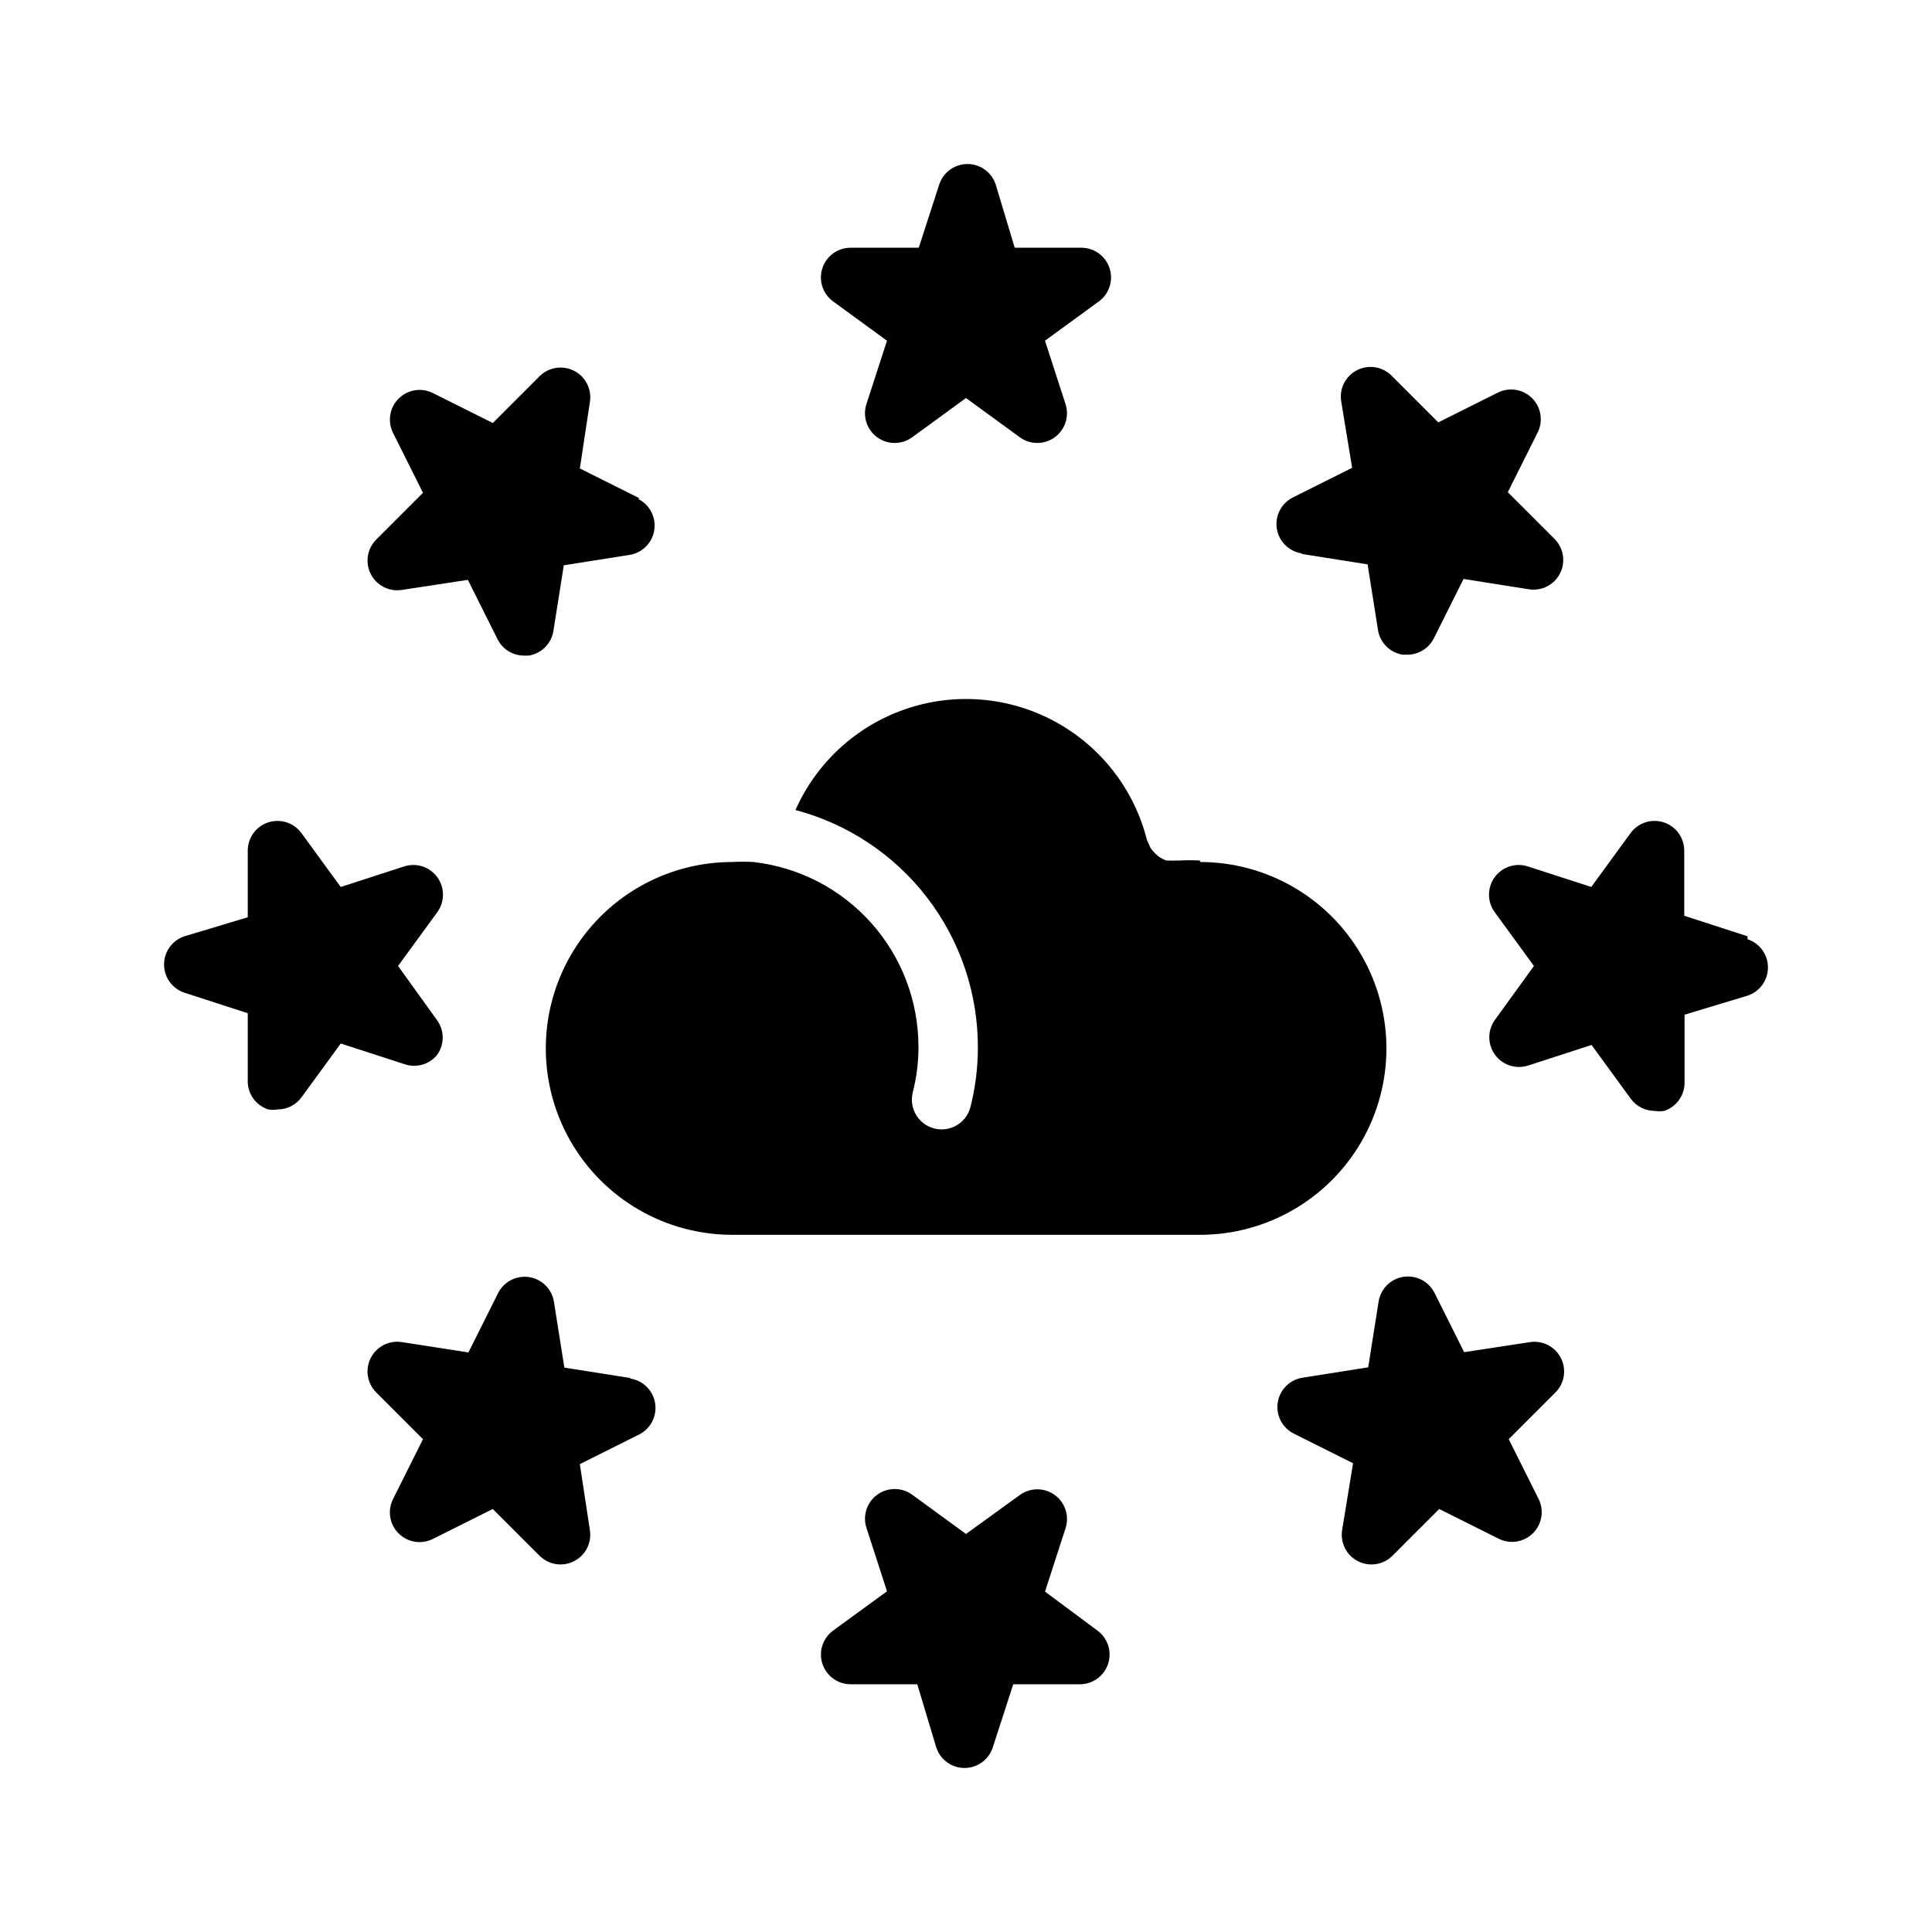 <?xml version="1.0" encoding="UTF-8"?>
<!-- Uploaded to: SVG Repo, www.svgrepo.com, Generator: SVG Repo Mixer Tools -->
<svg fill="#000000" width="800px" height="800px" version="1.1" viewBox="144 144 512 512" xmlns="http://www.w3.org/2000/svg">
 <g>
  <path d="m462.03 372.05c-1.863-0.102-3.731-0.102-5.59 0h-0.867c-0.469 0.039-0.945 0.039-1.418 0h-1.023c-0.852-0.285-1.648-0.711-2.359-1.262l-0.629-0.629c-0.48-0.445-0.906-0.945-1.262-1.496-0.152-0.305-0.281-0.621-0.395-0.945-0.215-0.379-0.398-0.773-0.551-1.18-3.387-13.379-12.215-24.73-24.344-31.312-12.133-6.582-26.461-7.793-39.523-3.34s-23.672 14.16-29.258 26.781c13.887 3.672 26.164 11.848 34.91 23.242 8.746 11.395 13.469 25.367 13.426 39.734 0 5.309-0.66 10.598-1.969 15.742-1.086 4.219-5.387 6.754-9.605 5.668-4.215-1.086-6.754-5.387-5.668-9.605 1-3.91 1.504-7.93 1.496-11.965 0.02-12.129-4.438-23.836-12.512-32.883-8.074-9.051-19.203-14.805-31.254-16.16-1.863-0.102-3.731-0.102-5.59 0-17.648 0-33.957 9.418-42.781 24.699-8.824 15.285-8.824 34.113 0 49.398 8.824 15.281 25.133 24.699 42.781 24.699h123.98c17.648 0 33.953-9.418 42.777-24.699 8.824-15.285 8.824-34.113 0-49.398-8.824-15.281-25.129-24.699-42.777-24.699z"/>
  <path d="m430.54 209.65h-17.633l-5.039-16.766c-1.062-3.231-4.078-5.414-7.481-5.414-3.398 0-6.414 2.184-7.477 5.414l-5.434 16.766h-18.027c-3.418-0.012-6.453 2.184-7.512 5.434s0.102 6.812 2.871 8.816l14.25 10.391-5.434 16.766c-1.07 3.25 0.078 6.816 2.844 8.828 2.769 2.012 6.516 2.008 9.277-0.012l14.25-10.391 14.25 10.391h-0.004c2.762 2.019 6.512 2.023 9.277 0.012 2.766-2.012 3.914-5.578 2.848-8.828l-5.434-16.766 14.25-10.391c2.766-2.004 3.926-5.566 2.867-8.816-1.059-3.25-4.094-5.445-7.512-5.434z"/>
  <path d="m489.03 290.81 17.398 2.754 2.754 17.398c0.535 3.363 3.172 6 6.535 6.535h1.258c2.965-0.008 5.672-1.684 7.008-4.328l7.871-15.742 17.398 2.754v-0.004c3.344 0.496 6.633-1.199 8.168-4.215s0.973-6.676-1.398-9.086l-12.438-12.438 7.871-15.742v-0.004c1.559-3.031 0.988-6.727-1.414-9.145-2.402-2.422-6.09-3.019-9.137-1.48l-15.742 7.871-12.438-12.438c-2.414-2.371-6.074-2.938-9.086-1.402-3.016 1.535-4.715 4.824-4.219 8.172l2.914 17.711-15.742 7.871h-0.004c-3.047 1.547-4.75 4.887-4.211 8.262 0.539 3.375 3.195 6.016 6.574 6.539z"/>
  <path d="m607.11 392.12-16.766-5.434-0.004-17.238c0.012-3.418-2.184-6.453-5.434-7.512s-6.809 0.102-8.816 2.871l-10.391 14.25-16.766-5.434c-3.25-1.07-6.816 0.078-8.828 2.844-2.012 2.769-2.008 6.516 0.012 9.277l10.391 14.25-10.312 14.25v-0.004c-2.019 2.762-2.023 6.512-0.012 9.277 2.012 2.766 5.578 3.914 8.828 2.848l16.766-5.434 10.391 14.25h0.004c1.484 2.031 3.856 3.234 6.375 3.227 0.809 0.125 1.633 0.125 2.441 0 3.379-1.098 5.606-4.324 5.43-7.871v-17.633l16.691-5.039c3.231-1.062 5.414-4.078 5.414-7.481 0-3.398-2.184-6.414-5.414-7.477z"/>
  <path d="m549.57 499.66-17.555 2.676-7.871-15.742v-0.004c-1.547-3.047-4.887-4.75-8.262-4.211-3.375 0.539-6.016 3.195-6.539 6.574l-2.754 17.398-17.398 2.754c-3.379 0.52-6.031 3.164-6.57 6.539-0.539 3.375 1.16 6.711 4.211 8.258l15.742 7.871-2.91 17.793c-0.496 3.348 1.199 6.637 4.215 8.172 3.016 1.535 6.672 0.969 9.086-1.402l12.438-12.438 15.742 7.871h0.004c3.043 1.539 6.731 0.941 9.133-1.48 2.402-2.422 2.977-6.113 1.414-9.145l-7.871-15.742 12.438-12.438v-0.004c2.352-2.402 2.914-6.035 1.406-9.039-1.512-3.004-4.766-4.719-8.098-4.262z"/>
  <path d="m420.94 565.79 5.434-16.766v-0.004c1.066-3.25-0.082-6.816-2.848-8.828-2.766-2.012-6.516-2.008-9.277 0.012l-14.246 10.312-14.25-10.391c-2.762-2.019-6.508-2.023-9.277-0.012-2.766 2.012-3.914 5.578-2.844 8.828l5.434 16.766-14.25 10.391c-2.769 2.008-3.93 5.566-2.871 8.816s4.094 5.445 7.512 5.434h17.633l5.039 16.77c1.062 3.231 4.078 5.414 7.481 5.414 3.398 0 6.418-2.184 7.477-5.414l5.434-16.766h17.633v-0.004c3.418 0.012 6.453-2.184 7.512-5.434s-0.098-6.809-2.867-8.816z"/>
  <path d="m310.96 509.18-17.398-2.754-2.754-17.398c-0.52-3.379-3.164-6.035-6.539-6.574-3.375-0.535-6.711 1.164-8.258 4.211l-7.871 15.742-17.715-2.75c-3.348-0.496-6.637 1.199-8.172 4.215-1.531 3.016-0.969 6.672 1.402 9.086l12.438 12.438-7.871 15.742v0.004c-1.602 3.051-1.031 6.785 1.406 9.223 2.434 2.434 6.172 3.004 9.219 1.402l15.742-7.871 12.438 12.438h0.004c2.414 2.371 6.07 2.938 9.086 1.402 3.016-1.535 4.715-4.824 4.219-8.172l-2.676-17.555 15.742-7.871c3.047-1.547 4.75-4.887 4.211-8.262-0.539-3.375-3.195-6.016-6.574-6.539z"/>
  <path d="m259.8 423.61c2.023-2.766 2.023-6.519 0-9.289l-10.312-14.324 10.391-14.25c2.019-2.762 2.023-6.508 0.012-9.277-2.012-2.766-5.578-3.914-8.828-2.844l-16.766 5.434-10.391-14.25c-2.004-2.769-5.566-3.93-8.816-2.871s-5.445 4.094-5.434 7.512v17.633l-16.766 5.039c-3.231 1.062-5.414 4.078-5.414 7.481 0 3.398 2.184 6.418 5.414 7.477l16.766 5.434v17.633c-0.172 3.551 2.051 6.773 5.434 7.871 0.809 0.129 1.629 0.129 2.438 0 2.519 0.008 4.891-1.191 6.379-3.227l10.391-14.25 16.766 5.434c3.121 1.133 6.617 0.188 8.738-2.363z"/>
  <path d="m313.41 276.02-15.742-7.871 2.676-17.715c0.496-3.348-1.203-6.637-4.219-8.172-3.016-1.531-6.672-0.969-9.086 1.402l-12.438 12.438-15.742-7.871h-0.004c-3.047-1.602-6.785-1.031-9.219 1.406-2.438 2.434-3.008 6.172-1.406 9.219l7.871 15.742-12.438 12.438v0.004c-2.371 2.414-2.934 6.07-1.402 9.086 1.535 3.016 4.824 4.715 8.172 4.219l17.555-2.676 7.871 15.742c1.336 2.648 4.043 4.32 7.008 4.328h1.258c3.363-0.535 6-3.172 6.535-6.531l2.754-17.398 17.398-2.754c3.379-0.523 6.035-3.164 6.574-6.539 0.535-3.375-1.164-6.715-4.211-8.262z"/>
 </g>
</svg>